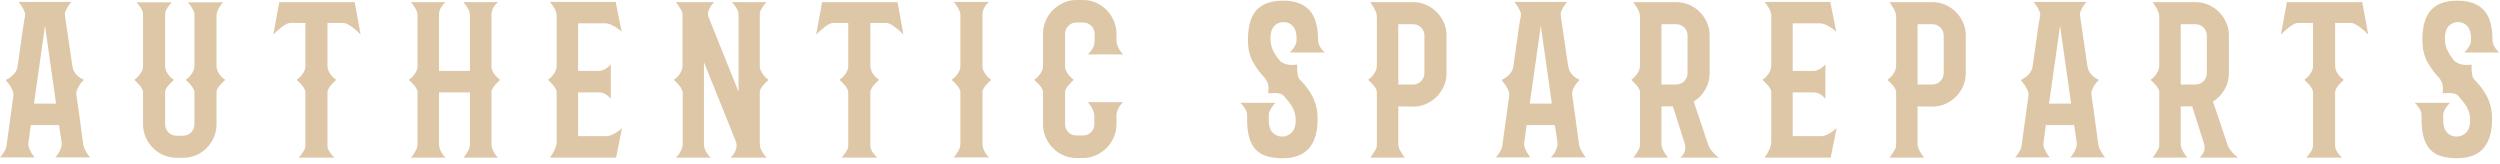 <?xml version="1.0" encoding="UTF-8" standalone="no"?><!DOCTYPE svg PUBLIC "-//W3C//DTD SVG 1.1//EN" "http://www.w3.org/Graphics/SVG/1.1/DTD/svg11.dtd"><svg width="100%" height="100%" viewBox="0 0 412 27" version="1.1" xmlns="http://www.w3.org/2000/svg" xmlns:xlink="http://www.w3.org/1999/xlink" xml:space="preserve" xmlns:serif="http://www.serif.com/" style="fill-rule:evenodd;clip-rule:evenodd;stroke-linejoin:round;stroke-miterlimit:1.414;"><path d="M9.101,25.935c0.233,-0.257 0.432,-0.513 0.595,-0.77c0.139,-0.233 0.262,-0.502 0.367,-0.805c0.105,-0.303 0.134,-0.618 0.087,-0.945c-0.046,-0.327 -0.092,-0.659 -0.139,-0.998c-0.047,-0.338 -0.094,-0.635 -0.141,-0.892c-0.046,-0.303 -0.092,-0.607 -0.139,-0.91l-4.655,0l-0.386,2.87c-0.047,0.28 -0.017,0.566 0.088,0.858c0.105,0.291 0.227,0.554 0.368,0.787c0.163,0.28 0.35,0.548 0.56,0.805l-5.706,0c0.187,-0.187 0.35,-0.385 0.49,-0.595c0.117,-0.187 0.228,-0.379 0.333,-0.578c0.105,-0.198 0.181,-0.39 0.228,-0.577l1.155,-8.365c0.046,-0.327 -0.001,-0.642 -0.141,-0.945c-0.139,-0.303 -0.291,-0.583 -0.454,-0.84c-0.21,-0.28 -0.432,-0.56 -0.665,-0.84c0.489,-0.257 0.868,-0.513 1.137,-0.77c0.269,-0.257 0.461,-0.502 0.577,-0.735c0.14,-0.257 0.222,-0.513 0.245,-0.77c0.327,-2.403 0.602,-4.352 0.823,-5.845c0.221,-1.493 0.356,-2.298 0.403,-2.415c0.047,-0.257 0.011,-0.519 -0.106,-0.787c-0.116,-0.269 -0.244,-0.52 -0.384,-0.753c-0.163,-0.257 -0.35,-0.525 -0.56,-0.805l8.68,0c-0.234,0.28 -0.432,0.548 -0.595,0.805c-0.14,0.233 -0.263,0.484 -0.368,0.753c-0.105,0.268 -0.134,0.507 -0.088,0.717l1.225,8.365c0.023,0.117 0.064,0.268 0.123,0.455c0.059,0.187 0.158,0.385 0.298,0.595c0.139,0.21 0.326,0.414 0.56,0.613c0.233,0.198 0.537,0.379 0.91,0.542c-0.257,0.257 -0.479,0.513 -0.666,0.77c-0.163,0.233 -0.308,0.502 -0.437,0.805c-0.129,0.303 -0.169,0.63 -0.122,0.98c0.139,0.91 0.273,1.838 0.402,2.783c0.129,0.945 0.245,1.814 0.35,2.607c0.105,0.793 0.193,1.453 0.262,1.978c0.07,0.525 0.117,0.822 0.141,0.892c0.047,0.21 0.128,0.432 0.244,0.665c0.117,0.233 0.234,0.443 0.351,0.63c0.139,0.233 0.302,0.455 0.489,0.665l-5.739,0Zm-4.411,-2.52l0,0.035l0,-0.035Zm0,-0.07l0,-0.035l0,0.035Zm0.036,-0.105l0,0.035l0,-0.035Zm0,-0.07l0,0.035l0,-0.035Zm0,-0.07l0,-0.035l0,0.035Zm0,-0.07l0,-0.035l0,0.035Zm0.035,-0.07l0,0.035l0,-0.035Zm4.479,-5.88l-1.819,-12.845l-1.82,12.845l3.639,0Z" style="fill:#ddc7a6;fill-rule:nonzero;"/><path d="M37.118,13.16c-0.233,0.21 -0.455,0.432 -0.665,0.665c-0.187,0.187 -0.356,0.391 -0.507,0.612c-0.152,0.222 -0.24,0.426 -0.263,0.613l0,5.425c0,0.77 -0.146,1.487 -0.438,2.152c-0.291,0.665 -0.682,1.249 -1.172,1.75c-0.49,0.502 -1.068,0.899 -1.733,1.191c-0.665,0.291 -1.382,0.437 -2.152,0.437l-1.05,0c-0.77,0 -1.493,-0.146 -2.17,-0.437c-0.677,-0.292 -1.266,-0.689 -1.767,-1.191c-0.502,-0.501 -0.899,-1.085 -1.19,-1.75c-0.292,-0.665 -0.438,-1.382 -0.438,-2.152l0,-5.355c-0.023,-0.187 -0.105,-0.397 -0.245,-0.63c-0.14,-0.233 -0.303,-0.443 -0.49,-0.63c-0.21,-0.233 -0.443,-0.467 -0.7,-0.7c0.373,-0.28 0.659,-0.554 0.857,-0.822c0.199,-0.269 0.345,-0.508 0.438,-0.718c0.093,-0.257 0.14,-0.502 0.14,-0.735l0,-8.085l0,-0.42c0,-0.257 -0.058,-0.502 -0.175,-0.735c-0.117,-0.233 -0.245,-0.443 -0.385,-0.63c-0.163,-0.233 -0.338,-0.443 -0.525,-0.63l5.845,0c-0.21,0.187 -0.397,0.397 -0.56,0.63c-0.14,0.187 -0.268,0.397 -0.385,0.63c-0.117,0.233 -0.175,0.467 -0.175,0.7l0,8.575c0,0.047 0.012,0.146 0.035,0.298c0.023,0.151 0.082,0.332 0.175,0.542c0.093,0.21 0.233,0.438 0.42,0.683c0.187,0.245 0.455,0.484 0.805,0.717c-0.233,0.21 -0.455,0.432 -0.665,0.665c-0.187,0.187 -0.356,0.391 -0.507,0.612c-0.152,0.222 -0.24,0.426 -0.263,0.613l0,5.425c0,0.537 0.187,0.986 0.56,1.348c0.373,0.361 0.817,0.542 1.33,0.542l1.05,0c0.537,0 0.986,-0.181 1.347,-0.542c0.362,-0.362 0.543,-0.811 0.543,-1.348l0,-5.355c-0.023,-0.187 -0.105,-0.397 -0.245,-0.63c-0.14,-0.233 -0.303,-0.443 -0.49,-0.63c-0.21,-0.233 -0.443,-0.467 -0.7,-0.7c0.373,-0.28 0.659,-0.554 0.857,-0.822c0.199,-0.269 0.345,-0.508 0.438,-0.718c0.093,-0.257 0.14,-0.502 0.14,-0.735l0,-8.54c0,-0.187 -0.058,-0.402 -0.175,-0.647c-0.117,-0.245 -0.245,-0.461 -0.385,-0.648c-0.163,-0.233 -0.338,-0.455 -0.525,-0.665l5.845,0c-0.21,0.187 -0.397,0.408 -0.56,0.665c-0.14,0.21 -0.268,0.449 -0.385,0.717c-0.117,0.269 -0.175,0.543 -0.175,0.823l0,8.33c0,0.047 0.012,0.146 0.035,0.298c0.023,0.151 0.082,0.332 0.175,0.542c0.093,0.21 0.233,0.438 0.42,0.683c0.187,0.245 0.455,0.484 0.805,0.717Z" style="fill:#ddc7a6;fill-rule:nonzero;"/><path d="M59.43,5.705c-0.327,-0.35 -0.665,-0.665 -1.014,-0.945c-0.304,-0.257 -0.625,-0.484 -0.963,-0.682c-0.338,-0.199 -0.647,-0.298 -0.928,-0.298l-2.555,0l0,7.14c0,0.047 0.012,0.14 0.036,0.28c0.023,0.14 0.076,0.315 0.157,0.525c0.081,0.21 0.221,0.437 0.42,0.682c0.199,0.245 0.473,0.496 0.822,0.753c-0.256,0.233 -0.489,0.467 -0.699,0.7c-0.187,0.187 -0.35,0.397 -0.491,0.63c-0.139,0.233 -0.221,0.443 -0.245,0.63l0,8.96c0,0.21 0.059,0.426 0.176,0.648c0.117,0.221 0.245,0.425 0.384,0.612c0.163,0.233 0.362,0.443 0.595,0.63l-5.915,0c0.21,-0.21 0.397,-0.432 0.561,-0.665c0.14,-0.187 0.268,-0.391 0.384,-0.612c0.117,-0.222 0.176,-0.45 0.176,-0.683l0,-8.89c-0.023,-0.187 -0.105,-0.397 -0.246,-0.63c-0.14,-0.233 -0.303,-0.443 -0.49,-0.63c-0.21,-0.233 -0.443,-0.467 -0.699,-0.7c0.35,-0.257 0.624,-0.513 0.822,-0.77c0.199,-0.257 0.344,-0.49 0.437,-0.7c0.094,-0.21 0.147,-0.385 0.158,-0.525c0.012,-0.14 0.018,-0.222 0.018,-0.245l0,-7.14l-2.415,0c-0.281,0 -0.59,0.099 -0.928,0.298c-0.338,0.198 -0.647,0.425 -0.928,0.682c-0.35,0.28 -0.688,0.595 -1.014,0.945l0.979,-5.355l12.426,0l0.979,5.355Z" style="fill:#ddc7a6;fill-rule:nonzero;"/><path d="M80.991,23.66c0,0.327 0.052,0.63 0.157,0.91c0.105,0.28 0.227,0.525 0.368,0.735c0.163,0.257 0.35,0.478 0.56,0.665l-5.706,0c0.187,-0.21 0.362,-0.443 0.526,-0.7c0.14,-0.21 0.268,-0.443 0.384,-0.7c0.117,-0.257 0.176,-0.537 0.176,-0.84l0,-8.505l-5.111,0l0,8.435c0,0.327 0.053,0.63 0.158,0.91c0.105,0.28 0.227,0.525 0.367,0.735c0.164,0.257 0.351,0.478 0.56,0.665l-5.704,0c0.187,-0.21 0.361,-0.443 0.524,-0.7c0.14,-0.21 0.269,-0.443 0.386,-0.7c0.116,-0.257 0.174,-0.537 0.174,-0.84l0,-8.645c-0.023,-0.187 -0.105,-0.391 -0.245,-0.612c-0.139,-0.222 -0.302,-0.426 -0.489,-0.613c-0.21,-0.233 -0.444,-0.467 -0.701,-0.7c0.35,-0.257 0.624,-0.513 0.823,-0.77c0.198,-0.257 0.344,-0.49 0.438,-0.7c0.093,-0.21 0.145,-0.385 0.157,-0.525c0.011,-0.14 0.017,-0.222 0.017,-0.245l0,-8.435c0,-0.257 -0.058,-0.507 -0.174,-0.752c-0.117,-0.245 -0.246,-0.473 -0.386,-0.683c-0.163,-0.257 -0.337,-0.49 -0.524,-0.7l5.704,0c-0.209,0.187 -0.396,0.385 -0.56,0.595c-0.14,0.187 -0.262,0.403 -0.367,0.648c-0.105,0.245 -0.158,0.53 -0.158,0.857l0,9.24l5.111,0l0,-9.205c0,-0.257 -0.059,-0.507 -0.176,-0.752c-0.116,-0.245 -0.244,-0.473 -0.384,-0.683c-0.164,-0.257 -0.339,-0.49 -0.526,-0.7l5.706,0c-0.21,0.187 -0.397,0.385 -0.56,0.595c-0.141,0.187 -0.263,0.403 -0.368,0.648c-0.105,0.245 -0.157,0.53 -0.157,0.857l0,8.435c0,0.023 0.006,0.105 0.017,0.245c0.011,0.14 0.058,0.315 0.14,0.525c0.082,0.21 0.222,0.443 0.42,0.7c0.199,0.257 0.485,0.525 0.858,0.805c-0.257,0.233 -0.49,0.467 -0.7,0.7c-0.187,0.187 -0.356,0.397 -0.508,0.63c-0.151,0.233 -0.227,0.443 -0.227,0.63l0,8.54Z" style="fill:#ddc7a6;fill-rule:nonzero;"/><path d="M100.03,22.435c0.327,-0.023 0.643,-0.111 0.946,-0.263c0.303,-0.151 0.571,-0.309 0.804,-0.472c0.257,-0.187 0.503,-0.397 0.736,-0.63l-0.981,4.9l-10.885,0c0.187,-0.28 0.362,-0.56 0.526,-0.84c0.14,-0.257 0.268,-0.531 0.384,-0.823c0.117,-0.291 0.176,-0.577 0.176,-0.857l0,-8.365c-0.023,-0.187 -0.105,-0.391 -0.245,-0.612c-0.141,-0.222 -0.304,-0.426 -0.491,-0.613c-0.21,-0.233 -0.443,-0.467 -0.699,-0.7c0.35,-0.257 0.618,-0.508 0.805,-0.753c0.187,-0.245 0.326,-0.472 0.419,-0.682c0.094,-0.21 0.153,-0.385 0.176,-0.525c0.023,-0.14 0.035,-0.233 0.035,-0.28l0,-8.435c0,-0.233 -0.059,-0.478 -0.176,-0.735c-0.116,-0.257 -0.244,-0.49 -0.384,-0.7c-0.164,-0.257 -0.339,-0.502 -0.526,-0.735l10.815,0l0.981,4.9c-0.281,-0.233 -0.549,-0.443 -0.805,-0.63c-0.257,-0.163 -0.525,-0.315 -0.806,-0.455c-0.279,-0.14 -0.582,-0.233 -0.909,-0.28l-0.105,0l-4.55,0l0,7.84l3.43,0c0.256,0 0.501,-0.053 0.734,-0.158c0.233,-0.105 0.443,-0.227 0.63,-0.367c0.211,-0.163 0.409,-0.35 0.595,-0.56l0,5.705c-0.139,-0.187 -0.302,-0.362 -0.489,-0.525c-0.163,-0.14 -0.368,-0.268 -0.613,-0.385c-0.245,-0.117 -0.531,-0.175 -0.857,-0.175l-3.43,0l0,7.21l4.759,0Z" style="fill:#ddc7a6;fill-rule:nonzero;"/><path d="M125.213,23.73c0,0.303 0.058,0.583 0.175,0.84c0.117,0.257 0.245,0.49 0.385,0.7c0.163,0.257 0.35,0.49 0.56,0.7l-5.95,0c0.257,-0.21 0.467,-0.455 0.63,-0.735c0.14,-0.233 0.251,-0.519 0.332,-0.858c0.082,-0.338 0.053,-0.705 -0.087,-1.102l-5.25,-13.02l0,13.51c0,0.327 0.058,0.624 0.175,0.892c0.117,0.269 0.245,0.496 0.385,0.683c0.163,0.233 0.35,0.443 0.56,0.63l-5.74,0c0.21,-0.187 0.397,-0.408 0.56,-0.665c0.14,-0.21 0.268,-0.449 0.385,-0.717c0.117,-0.269 0.175,-0.555 0.175,-0.858l0,-8.61l-0.035,0c-0.023,-0.187 -0.105,-0.397 -0.245,-0.63c-0.14,-0.233 -0.303,-0.443 -0.49,-0.63c-0.21,-0.233 -0.443,-0.467 -0.7,-0.7c0.373,-0.257 0.653,-0.513 0.84,-0.77c0.187,-0.257 0.327,-0.49 0.42,-0.7c0.093,-0.21 0.146,-0.385 0.158,-0.525c0.011,-0.14 0.017,-0.222 0.017,-0.245l0,-8.61c0,-0.163 -0.058,-0.356 -0.175,-0.577c-0.117,-0.222 -0.245,-0.438 -0.385,-0.648c-0.163,-0.257 -0.338,-0.502 -0.525,-0.735l6.3,0c-0.233,0.233 -0.432,0.478 -0.595,0.735c-0.14,0.233 -0.257,0.484 -0.35,0.753c-0.093,0.268 -0.105,0.542 -0.035,0.822l5.005,12.46l0,-12.81c0,-0.21 -0.058,-0.432 -0.175,-0.665c-0.117,-0.233 -0.245,-0.443 -0.385,-0.63c-0.163,-0.233 -0.35,-0.455 -0.56,-0.665l5.74,0c-0.21,0.21 -0.397,0.432 -0.56,0.665c-0.14,0.187 -0.268,0.397 -0.385,0.63c-0.117,0.233 -0.175,0.455 -0.175,0.665l0,8.575c0,0.023 0.006,0.105 0.018,0.245c0.011,0.14 0.064,0.315 0.157,0.525c0.093,0.21 0.239,0.449 0.438,0.718c0.198,0.268 0.472,0.53 0.822,0.787c-0.257,0.233 -0.49,0.467 -0.7,0.7c-0.187,0.187 -0.35,0.391 -0.49,0.613c-0.14,0.221 -0.222,0.425 -0.245,0.612l0,8.645Z" style="fill:#ddc7a6;fill-rule:nonzero;"/><path d="M148.891,5.705c-0.327,-0.35 -0.666,-0.665 -1.016,-0.945c-0.303,-0.257 -0.623,-0.484 -0.962,-0.682c-0.339,-0.199 -0.648,-0.298 -0.927,-0.298l-2.556,0l0,7.14c0,0.047 0.012,0.14 0.035,0.28c0.023,0.14 0.076,0.315 0.158,0.525c0.081,0.21 0.221,0.437 0.42,0.682c0.198,0.245 0.472,0.496 0.823,0.753c-0.257,0.233 -0.49,0.467 -0.7,0.7c-0.187,0.187 -0.35,0.397 -0.49,0.63c-0.141,0.233 -0.223,0.443 -0.246,0.63l0,8.96c0,0.21 0.059,0.426 0.176,0.648c0.116,0.221 0.244,0.425 0.385,0.612c0.163,0.233 0.361,0.443 0.594,0.63l-5.914,0c0.21,-0.21 0.397,-0.432 0.56,-0.665c0.139,-0.187 0.268,-0.391 0.385,-0.612c0.117,-0.222 0.175,-0.45 0.175,-0.683l0,-8.89c-0.023,-0.187 -0.105,-0.397 -0.245,-0.63c-0.141,-0.233 -0.304,-0.443 -0.491,-0.63c-0.209,-0.233 -0.442,-0.467 -0.699,-0.7c0.35,-0.257 0.624,-0.513 0.822,-0.77c0.199,-0.257 0.345,-0.49 0.438,-0.7c0.093,-0.21 0.146,-0.385 0.157,-0.525c0.012,-0.14 0.018,-0.222 0.018,-0.245l0,-7.14l-2.416,0c-0.279,0 -0.588,0.099 -0.927,0.298c-0.339,0.198 -0.648,0.425 -0.927,0.682c-0.351,0.28 -0.689,0.595 -1.015,0.945l0.98,-5.355l12.424,0l0.981,5.355Z" style="fill:#ddc7a6;fill-rule:nonzero;"/><path d="M161.91,23.625c0,0.327 0.053,0.63 0.158,0.91c0.105,0.28 0.228,0.525 0.367,0.735c0.163,0.257 0.35,0.478 0.56,0.665l-5.81,0c0.187,-0.21 0.362,-0.443 0.526,-0.7c0.14,-0.21 0.268,-0.443 0.384,-0.7c0.117,-0.257 0.176,-0.537 0.176,-0.84l0,-8.61c-0.023,-0.187 -0.105,-0.391 -0.246,-0.612c-0.14,-0.222 -0.303,-0.426 -0.49,-0.613c-0.21,-0.233 -0.443,-0.467 -0.699,-0.7c0.35,-0.257 0.624,-0.513 0.822,-0.77c0.199,-0.257 0.344,-0.49 0.437,-0.7c0.094,-0.21 0.147,-0.385 0.158,-0.525c0.012,-0.14 0.018,-0.222 0.018,-0.245l0,-8.435c0,-0.257 -0.059,-0.513 -0.176,-0.77c-0.116,-0.257 -0.244,-0.49 -0.384,-0.7c-0.164,-0.257 -0.339,-0.49 -0.526,-0.7l5.81,0c-0.21,0.163 -0.397,0.362 -0.56,0.595c-0.139,0.187 -0.262,0.408 -0.367,0.665c-0.105,0.257 -0.158,0.537 -0.158,0.84l0,8.505c0,0.047 0.006,0.134 0.018,0.262c0.012,0.129 0.065,0.298 0.158,0.508c0.093,0.21 0.239,0.443 0.437,0.7c0.199,0.257 0.473,0.513 0.822,0.77c-0.256,0.233 -0.489,0.467 -0.699,0.7c-0.187,0.187 -0.35,0.391 -0.491,0.613c-0.139,0.221 -0.221,0.425 -0.245,0.612l0,8.54Z" style="fill:#ddc7a6;fill-rule:nonzero;"/><path d="M180.356,19.18c0,-0.327 -0.059,-0.63 -0.176,-0.91c-0.116,-0.28 -0.244,-0.525 -0.384,-0.735c-0.163,-0.257 -0.338,-0.49 -0.525,-0.7l5.81,0c-0.21,0.187 -0.397,0.408 -0.56,0.665c-0.141,0.21 -0.263,0.449 -0.368,0.718c-0.105,0.268 -0.158,0.53 -0.158,0.787l0,1.435c0,0.77 -0.146,1.493 -0.437,2.17c-0.292,0.677 -0.689,1.266 -1.19,1.767c-0.501,0.502 -1.085,0.905 -1.75,1.208c-0.665,0.303 -1.383,0.455 -2.153,0.455l-1.049,0c-0.77,0 -1.488,-0.146 -2.153,-0.437c-0.665,-0.292 -1.248,-0.695 -1.75,-1.208c-0.501,-0.513 -0.898,-1.103 -1.19,-1.768c-0.291,-0.665 -0.437,-1.382 -0.437,-2.152l0,-5.39c-0.023,-0.187 -0.105,-0.391 -0.245,-0.612c-0.141,-0.222 -0.304,-0.426 -0.491,-0.613c-0.209,-0.233 -0.442,-0.467 -0.699,-0.7c0.35,-0.257 0.624,-0.513 0.822,-0.77c0.199,-0.257 0.345,-0.49 0.438,-0.7c0.093,-0.21 0.146,-0.385 0.157,-0.525c0.012,-0.14 0.018,-0.222 0.018,-0.245l0,-5.32c0,-0.77 0.146,-1.493 0.437,-2.17c0.292,-0.677 0.689,-1.266 1.19,-1.768c0.502,-0.501 1.085,-0.904 1.75,-1.207c0.665,-0.303 1.383,-0.455 2.153,-0.455l1.084,0c0.77,0 1.488,0.152 2.153,0.455c0.665,0.303 1.242,0.706 1.733,1.207c0.489,0.502 0.88,1.091 1.172,1.768c0.291,0.677 0.437,1.4 0.437,2.17l0,1.05c0,0.327 0.059,0.63 0.176,0.91c0.116,0.28 0.244,0.525 0.384,0.735c0.164,0.257 0.351,0.478 0.561,0.665l-5.845,0c0.21,-0.187 0.397,-0.397 0.56,-0.63c0.14,-0.187 0.268,-0.408 0.384,-0.665c0.117,-0.257 0.176,-0.548 0.176,-0.875l0,-1.19c0,-0.537 -0.187,-0.986 -0.56,-1.348c-0.373,-0.361 -0.817,-0.542 -1.331,-0.542l-1.084,0c-0.537,0 -0.986,0.181 -1.348,0.542c-0.362,0.362 -0.543,0.811 -0.543,1.348l0,5.32c0,0.047 0.006,0.134 0.018,0.262c0.011,0.129 0.064,0.298 0.158,0.508c0.093,0.21 0.238,0.443 0.437,0.7c0.198,0.257 0.472,0.513 0.823,0.77c-0.257,0.233 -0.49,0.467 -0.7,0.7c-0.187,0.187 -0.35,0.391 -0.49,0.613c-0.141,0.221 -0.223,0.425 -0.246,0.612l0,5.39c0,0.513 0.181,0.951 0.543,1.312c0.362,0.362 0.811,0.543 1.348,0.543l1.049,0c0.537,0 0.987,-0.181 1.348,-0.543c0.362,-0.361 0.543,-0.81 0.543,-1.347l0,-1.26Z" style="fill:#ddc7a6;fill-rule:nonzero;"/><path d="M214.131,13.02c0.397,0.397 0.776,0.822 1.137,1.277c0.361,0.455 0.682,0.945 0.963,1.47c0.279,0.525 0.501,1.103 0.665,1.733c0.163,0.63 0.245,1.33 0.245,2.1c0,4.317 -1.914,6.475 -5.741,6.475c-0.98,0 -1.837,-0.105 -2.572,-0.315c-0.735,-0.21 -1.347,-0.566 -1.837,-1.067c-0.49,-0.502 -0.858,-1.167 -1.103,-1.995c-0.245,-0.829 -0.367,-1.861 -0.367,-3.098l0,-0.7c0,-0.233 -0.059,-0.467 -0.176,-0.7c-0.116,-0.233 -0.244,-0.443 -0.384,-0.63c-0.164,-0.233 -0.351,-0.443 -0.561,-0.63l5.811,0c-0.21,0.21 -0.397,0.432 -0.561,0.665c-0.14,0.187 -0.268,0.397 -0.384,0.63c-0.117,0.233 -0.176,0.455 -0.176,0.665l0,0.945c0,0.887 0.21,1.552 0.63,1.995c0.421,0.443 0.946,0.665 1.576,0.665c0.607,0 1.131,-0.222 1.574,-0.665c0.443,-0.443 0.665,-1.108 0.665,-1.995c0,-0.887 -0.21,-1.663 -0.63,-2.328c-0.42,-0.665 -0.933,-1.3 -1.539,-1.907c-0.164,-0.117 -0.38,-0.193 -0.648,-0.228c-0.269,-0.035 -0.531,-0.052 -0.788,-0.052c-0.303,0 -0.617,0.012 -0.944,0.035c0.116,-0.747 0.087,-1.313 -0.088,-1.698c-0.175,-0.385 -0.309,-0.635 -0.403,-0.752c-0.77,-0.793 -1.435,-1.686 -1.995,-2.677c-0.56,-0.992 -0.84,-2.211 -0.84,-3.658c0,-2.263 0.478,-3.908 1.435,-4.935c0.957,-1.027 2.403,-1.54 4.34,-1.54c1.913,0 3.354,0.513 4.323,1.54c0.969,1.027 1.453,2.672 1.453,4.935c0,0.303 0.058,0.577 0.175,0.822c0.116,0.245 0.244,0.461 0.385,0.648c0.163,0.233 0.35,0.432 0.56,0.595l-5.776,0c0.21,-0.187 0.397,-0.397 0.561,-0.63c0.14,-0.187 0.268,-0.397 0.384,-0.63c0.117,-0.233 0.176,-0.467 0.176,-0.7l0,-0.35c0,-0.91 -0.204,-1.587 -0.613,-2.03c-0.408,-0.443 -0.915,-0.665 -1.522,-0.665c-0.631,0 -1.15,0.222 -1.558,0.665c-0.409,0.443 -0.613,1.12 -0.613,2.03c0,0.77 0.158,1.464 0.473,2.082c0.315,0.619 0.717,1.196 1.208,1.733c0.187,0.14 0.408,0.257 0.664,0.35c0.233,0.093 0.519,0.158 0.858,0.193c0.339,0.035 0.741,0.017 1.207,-0.053c-0.023,0.35 -0.023,0.677 0,0.98c0.023,0.257 0.059,0.519 0.106,0.787c0.047,0.269 0.128,0.473 0.245,0.613Z" style="fill:#ddc7a6;fill-rule:nonzero;"/><path d="M232.856,0.35c0.77,0 1.487,0.146 2.152,0.437c0.665,0.292 1.249,0.689 1.75,1.191c0.502,0.501 0.899,1.085 1.19,1.75c0.292,0.665 0.438,1.382 0.438,2.152l0,6.16c0,0.77 -0.146,1.488 -0.438,2.153c-0.291,0.665 -0.688,1.248 -1.19,1.75c-0.501,0.501 -1.085,0.898 -1.75,1.189c-0.665,0.292 -1.382,0.438 -2.152,0.438l-2.416,-0.035l0,6.265c0,0.21 0.053,0.438 0.158,0.683c0.105,0.245 0.228,0.484 0.367,0.717c0.164,0.257 0.351,0.513 0.56,0.77l-5.704,0c0.187,-0.233 0.361,-0.478 0.524,-0.735c0.141,-0.21 0.269,-0.426 0.386,-0.647c0.116,-0.222 0.174,-0.415 0.174,-0.578l0,-8.925c-0.023,-0.187 -0.105,-0.391 -0.245,-0.612c-0.139,-0.222 -0.302,-0.426 -0.489,-0.613c-0.21,-0.233 -0.444,-0.467 -0.701,-0.7c0.35,-0.257 0.618,-0.508 0.805,-0.753c0.187,-0.245 0.328,-0.472 0.421,-0.682c0.093,-0.21 0.151,-0.385 0.174,-0.525c0.023,-0.14 0.035,-0.233 0.035,-0.28l0,-8.225c0,-0.257 -0.058,-0.519 -0.174,-0.788c-0.117,-0.268 -0.245,-0.519 -0.386,-0.752c-0.163,-0.257 -0.337,-0.525 -0.524,-0.805l7.035,0Zm1.889,5.53c0,-0.537 -0.181,-0.986 -0.542,-1.348c-0.362,-0.361 -0.811,-0.542 -1.347,-0.542l-2.416,0l0,9.94l2.416,0c0.536,0 0.985,-0.187 1.347,-0.56c0.361,-0.373 0.542,-0.817 0.542,-1.33l0,-6.16Z" style="fill:#ddc7a6;fill-rule:nonzero;"/><path d="M255.605,25.935c0.234,-0.257 0.433,-0.513 0.596,-0.77c0.14,-0.233 0.262,-0.502 0.367,-0.805c0.105,-0.303 0.135,-0.618 0.088,-0.945c-0.047,-0.327 -0.093,-0.659 -0.14,-0.998c-0.047,-0.338 -0.094,-0.635 -0.141,-0.892c-0.047,-0.303 -0.093,-0.607 -0.14,-0.91l-4.654,0l-0.385,2.87c-0.047,0.28 -0.018,0.566 0.087,0.858c0.105,0.291 0.227,0.554 0.368,0.787c0.163,0.28 0.35,0.548 0.56,0.805l-5.705,0c0.186,-0.187 0.349,-0.385 0.489,-0.595c0.117,-0.187 0.228,-0.379 0.333,-0.578c0.105,-0.198 0.181,-0.39 0.228,-0.577l1.155,-8.365c0.046,-0.327 -0.001,-0.642 -0.14,-0.945c-0.14,-0.303 -0.292,-0.583 -0.455,-0.84c-0.21,-0.28 -0.432,-0.56 -0.665,-0.84c0.489,-0.257 0.868,-0.513 1.137,-0.77c0.269,-0.257 0.461,-0.502 0.578,-0.735c0.139,-0.257 0.221,-0.513 0.244,-0.77c0.327,-2.403 0.601,-4.352 0.823,-5.845c0.221,-1.493 0.356,-2.298 0.403,-2.415c0.047,-0.257 0.012,-0.519 -0.105,-0.787c-0.117,-0.269 -0.246,-0.52 -0.385,-0.753c-0.164,-0.257 -0.351,-0.525 -0.56,-0.805l8.68,0c-0.234,0.28 -0.433,0.548 -0.596,0.805c-0.139,0.233 -0.262,0.484 -0.367,0.753c-0.105,0.268 -0.134,0.507 -0.087,0.717l1.224,8.365c0.024,0.117 0.065,0.268 0.123,0.455c0.059,0.187 0.158,0.385 0.297,0.595c0.141,0.21 0.327,0.414 0.56,0.613c0.234,0.198 0.538,0.379 0.911,0.542c-0.257,0.257 -0.479,0.513 -0.666,0.77c-0.163,0.233 -0.309,0.502 -0.437,0.805c-0.128,0.303 -0.169,0.63 -0.123,0.98c0.14,0.91 0.274,1.838 0.403,2.783c0.129,0.945 0.245,1.814 0.35,2.607c0.105,0.793 0.193,1.453 0.262,1.978c0.071,0.525 0.118,0.822 0.141,0.892c0.047,0.21 0.128,0.432 0.245,0.665c0.116,0.233 0.232,0.443 0.349,0.63c0.14,0.233 0.304,0.455 0.491,0.665l-5.741,0Zm-4.409,-2.52l0,0.035l0,-0.035Zm0,-0.07l0,-0.035l0,0.035Zm0.034,-0.105l0,0.035l0,-0.035Zm0,-0.07l0,0.035l0,-0.035Zm0,-0.07l0,-0.035l0,0.035Zm0,-0.07l0,-0.035l0,0.035Zm0.036,-0.07l0,0.035l0,-0.035Zm4.479,-5.88l-1.82,-12.845l-1.82,12.845l3.64,0Z" style="fill:#ddc7a6;fill-rule:nonzero;"/><path d="M276.886,25.97c0.047,-0.023 0.122,-0.082 0.227,-0.175c0.105,-0.093 0.21,-0.222 0.315,-0.385c0.105,-0.163 0.193,-0.379 0.262,-0.648c0.07,-0.268 0.07,-0.589 0,-0.962l-1.994,-6.265l-1.891,0l0,6.265c0,0.21 0.053,0.438 0.158,0.683c0.105,0.245 0.227,0.484 0.368,0.717c0.163,0.257 0.35,0.513 0.56,0.77l-5.706,0c0.187,-0.233 0.363,-0.478 0.526,-0.735c0.139,-0.21 0.268,-0.426 0.385,-0.647c0.117,-0.222 0.175,-0.415 0.175,-0.578l0,-8.925c-0.024,-0.187 -0.106,-0.391 -0.245,-0.612c-0.141,-0.222 -0.304,-0.426 -0.49,-0.613c-0.21,-0.233 -0.443,-0.467 -0.7,-0.7c0.349,-0.257 0.618,-0.508 0.805,-0.753c0.186,-0.245 0.326,-0.472 0.419,-0.682c0.094,-0.21 0.152,-0.385 0.175,-0.525c0.024,-0.14 0.036,-0.233 0.036,-0.28l0,-8.225c0,-0.257 -0.058,-0.519 -0.175,-0.788c-0.117,-0.268 -0.246,-0.519 -0.385,-0.752c-0.163,-0.257 -0.339,-0.525 -0.526,-0.805l7.036,0c0.769,0 1.487,0.146 2.152,0.437c0.665,0.292 1.248,0.689 1.75,1.191c0.501,0.501 0.898,1.085 1.19,1.75c0.291,0.665 0.437,1.382 0.437,2.152l0,6.16c0,0.98 -0.239,1.884 -0.717,2.712c-0.479,0.829 -1.115,1.488 -1.908,1.978c0.444,1.307 0.841,2.485 1.19,3.535l1.191,3.57c0.116,0.327 0.273,0.618 0.472,0.875c0.199,0.257 0.391,0.478 0.577,0.665c0.234,0.233 0.468,0.432 0.701,0.595l-6.37,0Zm-0.665,-12.04c0.537,0 0.986,-0.187 1.347,-0.56c0.361,-0.373 0.542,-0.817 0.542,-1.33l0,-6.16c0,-0.537 -0.181,-0.986 -0.542,-1.348c-0.361,-0.361 -0.81,-0.542 -1.347,-0.542l-2.416,0l0,9.94l2.416,0Z" style="fill:#ddc7a6;fill-rule:nonzero;"/><path d="M300.196,22.435c0.326,-0.023 0.641,-0.111 0.945,-0.263c0.303,-0.151 0.572,-0.309 0.805,-0.472c0.257,-0.187 0.501,-0.397 0.734,-0.63l-0.979,4.9l-10.886,0c0.187,-0.28 0.363,-0.56 0.526,-0.84c0.139,-0.257 0.268,-0.531 0.385,-0.823c0.117,-0.291 0.175,-0.577 0.175,-0.857l0,-8.365c-0.024,-0.187 -0.106,-0.391 -0.245,-0.612c-0.14,-0.222 -0.303,-0.426 -0.49,-0.613c-0.21,-0.233 -0.443,-0.467 -0.7,-0.7c0.349,-0.257 0.618,-0.508 0.805,-0.753c0.186,-0.245 0.326,-0.472 0.419,-0.682c0.094,-0.21 0.152,-0.385 0.175,-0.525c0.024,-0.14 0.036,-0.233 0.036,-0.28l0,-8.435c0,-0.233 -0.058,-0.478 -0.175,-0.735c-0.117,-0.257 -0.246,-0.49 -0.385,-0.7c-0.163,-0.257 -0.339,-0.502 -0.526,-0.735l10.816,0l0.979,4.9c-0.28,-0.233 -0.548,-0.443 -0.805,-0.63c-0.257,-0.163 -0.525,-0.315 -0.805,-0.455c-0.279,-0.14 -0.582,-0.233 -0.909,-0.28l-0.106,0l-4.55,0l0,7.84l3.43,0c0.257,0 0.502,-0.053 0.736,-0.158c0.233,-0.105 0.443,-0.227 0.629,-0.367c0.21,-0.163 0.409,-0.35 0.596,-0.56l0,5.705c-0.141,-0.187 -0.304,-0.362 -0.49,-0.525c-0.163,-0.14 -0.368,-0.268 -0.613,-0.385c-0.245,-0.117 -0.531,-0.175 -0.858,-0.175l-3.43,0l0,7.21l4.761,0Z" style="fill:#ddc7a6;fill-rule:nonzero;"/><path d="M318.43,0.35c0.771,0 1.488,0.146 2.153,0.437c0.665,0.292 1.249,0.689 1.75,1.191c0.502,0.501 0.899,1.085 1.19,1.75c0.292,0.665 0.438,1.382 0.438,2.152l0,6.16c0,0.77 -0.146,1.488 -0.438,2.153c-0.291,0.665 -0.688,1.248 -1.19,1.75c-0.501,0.501 -1.085,0.898 -1.75,1.189c-0.665,0.292 -1.382,0.438 -2.153,0.438l-2.414,-0.035l0,6.265c0,0.21 0.052,0.438 0.157,0.683c0.105,0.245 0.228,0.484 0.368,0.717c0.163,0.257 0.35,0.513 0.56,0.77l-5.705,0c0.186,-0.233 0.361,-0.478 0.524,-0.735c0.141,-0.21 0.269,-0.426 0.385,-0.647c0.117,-0.222 0.175,-0.415 0.175,-0.578l0,-8.925c-0.023,-0.187 -0.104,-0.391 -0.245,-0.612c-0.139,-0.222 -0.303,-0.426 -0.49,-0.613c-0.21,-0.233 -0.443,-0.467 -0.7,-0.7c0.351,-0.257 0.619,-0.508 0.806,-0.753c0.187,-0.245 0.327,-0.472 0.42,-0.682c0.093,-0.21 0.152,-0.385 0.175,-0.525c0.023,-0.14 0.034,-0.233 0.034,-0.28l0,-8.225c0,-0.257 -0.058,-0.519 -0.175,-0.788c-0.116,-0.268 -0.244,-0.519 -0.385,-0.752c-0.163,-0.257 -0.338,-0.525 -0.524,-0.805l7.034,0Zm1.891,5.53c0,-0.537 -0.181,-0.986 -0.543,-1.348c-0.362,-0.361 -0.811,-0.542 -1.348,-0.542l-2.414,0l0,9.94l2.414,0c0.537,0 0.986,-0.187 1.348,-0.56c0.362,-0.373 0.543,-0.817 0.543,-1.33l0,-6.16Z" style="fill:#ddc7a6;fill-rule:nonzero;"/><path d="M341.18,25.935c0.234,-0.257 0.433,-0.513 0.596,-0.77c0.139,-0.233 0.262,-0.502 0.367,-0.805c0.105,-0.303 0.134,-0.618 0.087,-0.945c-0.046,-0.327 -0.092,-0.659 -0.139,-0.998c-0.047,-0.338 -0.093,-0.635 -0.14,-0.892c-0.047,-0.303 -0.094,-0.607 -0.141,-0.91l-4.654,0l-0.385,2.87c-0.047,0.28 -0.018,0.566 0.087,0.858c0.105,0.291 0.228,0.554 0.368,0.787c0.163,0.28 0.35,0.548 0.56,0.805l-5.705,0c0.186,-0.187 0.349,-0.385 0.49,-0.595c0.116,-0.187 0.227,-0.379 0.332,-0.578c0.105,-0.198 0.181,-0.39 0.228,-0.577l1.155,-8.365c0.046,-0.327 -0.001,-0.642 -0.14,-0.945c-0.141,-0.303 -0.293,-0.583 -0.456,-0.84c-0.21,-0.28 -0.431,-0.56 -0.664,-0.84c0.49,-0.257 0.869,-0.513 1.137,-0.77c0.268,-0.257 0.46,-0.502 0.577,-0.735c0.141,-0.257 0.222,-0.513 0.245,-0.77c0.327,-2.403 0.602,-4.352 0.823,-5.845c0.222,-1.493 0.356,-2.298 0.403,-2.415c0.047,-0.257 0.011,-0.519 -0.106,-0.787c-0.117,-0.269 -0.245,-0.52 -0.384,-0.753c-0.163,-0.257 -0.35,-0.525 -0.56,-0.805l8.68,0c-0.234,0.28 -0.433,0.548 -0.596,0.805c-0.139,0.233 -0.262,0.484 -0.367,0.753c-0.105,0.268 -0.134,0.507 -0.087,0.717l1.225,8.365c0.023,0.117 0.063,0.268 0.122,0.455c0.059,0.187 0.158,0.385 0.297,0.595c0.141,0.21 0.327,0.414 0.56,0.613c0.234,0.198 0.538,0.379 0.911,0.542c-0.257,0.257 -0.479,0.513 -0.666,0.77c-0.163,0.233 -0.309,0.502 -0.437,0.805c-0.129,0.303 -0.17,0.63 -0.123,0.98c0.141,0.91 0.275,1.838 0.403,2.783c0.129,0.945 0.245,1.814 0.35,2.607c0.105,0.793 0.193,1.453 0.263,1.978c0.069,0.525 0.116,0.822 0.14,0.892c0.047,0.21 0.128,0.432 0.245,0.665c0.117,0.233 0.233,0.443 0.349,0.63c0.141,0.233 0.304,0.455 0.49,0.665l-5.74,0Zm-4.409,-2.52l0,0.035l0,-0.035Zm0,-0.07l0,-0.035l0,0.035Zm0.034,-0.105l0,0.035l0,-0.035Zm0,-0.07l0,0.035l0,-0.035Zm0,-0.07l0,-0.035l0,0.035Zm0,-0.07l0,-0.035l0,0.035Zm0.036,-0.07l0,0.035l0,-0.035Zm4.48,-5.88l-1.821,-12.845l-1.82,12.845l3.641,0Z" style="fill:#ddc7a6;fill-rule:nonzero;"/><path d="M362.461,25.97c0.047,-0.023 0.122,-0.082 0.227,-0.175c0.105,-0.093 0.21,-0.222 0.315,-0.385c0.105,-0.163 0.193,-0.379 0.263,-0.648c0.069,-0.268 0.069,-0.589 0,-0.962l-1.995,-6.265l-1.89,0l0,6.265c0,0.21 0.052,0.438 0.157,0.683c0.105,0.245 0.228,0.484 0.368,0.717c0.163,0.257 0.35,0.513 0.56,0.77l-5.705,0c0.187,-0.233 0.362,-0.478 0.525,-0.735c0.139,-0.21 0.267,-0.426 0.384,-0.647c0.117,-0.222 0.176,-0.415 0.176,-0.578l0,-8.925c-0.024,-0.187 -0.106,-0.391 -0.245,-0.612c-0.14,-0.222 -0.304,-0.426 -0.491,-0.613c-0.21,-0.233 -0.443,-0.467 -0.699,-0.7c0.349,-0.257 0.618,-0.508 0.805,-0.753c0.186,-0.245 0.326,-0.472 0.42,-0.682c0.093,-0.21 0.151,-0.385 0.174,-0.525c0.024,-0.14 0.036,-0.233 0.036,-0.28l0,-8.225c0,-0.257 -0.059,-0.519 -0.176,-0.788c-0.117,-0.268 -0.245,-0.519 -0.384,-0.752c-0.163,-0.257 -0.338,-0.525 -0.525,-0.805l7.034,0c0.771,0 1.488,0.146 2.153,0.437c0.665,0.292 1.249,0.689 1.75,1.191c0.502,0.501 0.899,1.085 1.19,1.75c0.292,0.665 0.438,1.382 0.438,2.152l0,6.16c0,0.98 -0.239,1.884 -0.718,2.712c-0.478,0.829 -1.114,1.488 -1.907,1.978c0.443,1.307 0.839,2.485 1.19,3.535l1.19,3.57c0.117,0.327 0.274,0.618 0.472,0.875c0.199,0.257 0.391,0.478 0.578,0.665c0.233,0.233 0.466,0.432 0.7,0.595l-6.37,0Zm-0.666,-12.04c0.537,0 0.987,-0.187 1.348,-0.56c0.361,-0.373 0.542,-0.817 0.542,-1.33l0,-6.16c0,-0.537 -0.181,-0.986 -0.542,-1.348c-0.361,-0.361 -0.811,-0.542 -1.348,-0.542l-2.414,0l0,9.94l2.414,0Z" style="fill:#ddc7a6;fill-rule:nonzero;"/><path d="M390.286,5.705c-0.327,-0.35 -0.666,-0.665 -1.015,-0.945c-0.304,-0.257 -0.625,-0.484 -0.963,-0.682c-0.339,-0.199 -0.648,-0.298 -0.927,-0.298l-2.555,0l0,7.14c0,0.047 0.011,0.14 0.034,0.28c0.024,0.14 0.077,0.315 0.158,0.525c0.082,0.21 0.222,0.437 0.42,0.682c0.198,0.245 0.472,0.496 0.823,0.753c-0.257,0.233 -0.491,0.467 -0.701,0.7c-0.186,0.187 -0.349,0.397 -0.489,0.63c-0.141,0.233 -0.222,0.443 -0.245,0.63l0,8.96c0,0.21 0.058,0.426 0.174,0.648c0.117,0.221 0.245,0.425 0.386,0.612c0.163,0.233 0.361,0.443 0.594,0.63l-5.915,0c0.211,-0.21 0.397,-0.432 0.56,-0.665c0.141,-0.187 0.269,-0.391 0.386,-0.612c0.116,-0.222 0.174,-0.45 0.174,-0.683l0,-8.89c-0.023,-0.187 -0.104,-0.397 -0.245,-0.63c-0.14,-0.233 -0.303,-0.443 -0.489,-0.63c-0.21,-0.233 -0.444,-0.467 -0.701,-0.7c0.351,-0.257 0.625,-0.513 0.823,-0.77c0.198,-0.257 0.344,-0.49 0.438,-0.7c0.093,-0.21 0.146,-0.385 0.157,-0.525c0.011,-0.14 0.017,-0.222 0.017,-0.245l0,-7.14l-2.414,0c-0.28,0 -0.589,0.099 -0.928,0.298c-0.338,0.198 -0.647,0.425 -0.927,0.682c-0.35,0.28 -0.688,0.595 -1.015,0.945l0.98,-5.355l12.424,0l0.981,5.355Z" style="fill:#ddc7a6;fill-rule:nonzero;"/><path d="M407.68,13.02c0.397,0.397 0.777,0.822 1.138,1.277c0.361,0.455 0.682,0.945 0.963,1.47c0.28,0.525 0.502,1.103 0.665,1.733c0.163,0.63 0.244,1.33 0.244,2.1c0,4.317 -1.913,6.475 -5.739,6.475c-0.98,0 -1.838,-0.105 -2.573,-0.315c-0.735,-0.21 -1.347,-0.566 -1.837,-1.067c-0.491,-0.502 -0.858,-1.167 -1.103,-1.995c-0.245,-0.829 -0.367,-1.861 -0.367,-3.098l0,-0.7c0,-0.233 -0.058,-0.467 -0.175,-0.7c-0.117,-0.233 -0.245,-0.443 -0.385,-0.63c-0.163,-0.233 -0.35,-0.443 -0.56,-0.63l5.81,0c-0.21,0.21 -0.397,0.432 -0.56,0.665c-0.141,0.187 -0.269,0.397 -0.386,0.63c-0.116,0.233 -0.174,0.455 -0.174,0.665l0,0.945c0,0.887 0.21,1.552 0.63,1.995c0.42,0.443 0.945,0.665 1.575,0.665c0.607,0 1.131,-0.222 1.574,-0.665c0.444,-0.443 0.666,-1.108 0.666,-1.995c0,-0.887 -0.21,-1.663 -0.63,-2.328c-0.42,-0.665 -0.933,-1.3 -1.54,-1.907c-0.164,-0.117 -0.38,-0.193 -0.648,-0.228c-0.269,-0.035 -0.531,-0.052 -0.787,-0.052c-0.303,0 -0.618,0.012 -0.945,0.035c0.117,-0.747 0.087,-1.313 -0.088,-1.698c-0.175,-0.385 -0.31,-0.635 -0.403,-0.752c-0.769,-0.793 -1.434,-1.686 -1.995,-2.677c-0.559,-0.992 -0.839,-2.211 -0.839,-3.658c0,-2.263 0.478,-3.908 1.435,-4.935c0.957,-1.027 2.403,-1.54 4.339,-1.54c1.914,0 3.355,0.513 4.323,1.54c0.969,1.027 1.453,2.672 1.453,4.935c0,0.303 0.058,0.577 0.174,0.822c0.117,0.245 0.245,0.461 0.386,0.648c0.163,0.233 0.349,0.432 0.56,0.595l-5.775,0c0.209,-0.187 0.396,-0.397 0.56,-0.63c0.139,-0.187 0.267,-0.397 0.384,-0.63c0.117,-0.233 0.176,-0.467 0.176,-0.7l0,-0.35c0,-0.91 -0.204,-1.587 -0.613,-2.03c-0.409,-0.443 -0.916,-0.665 -1.522,-0.665c-0.63,0 -1.149,0.222 -1.558,0.665c-0.409,0.443 -0.613,1.12 -0.613,2.03c0,0.77 0.158,1.464 0.473,2.082c0.315,0.619 0.717,1.196 1.208,1.733c0.187,0.14 0.408,0.257 0.665,0.35c0.233,0.093 0.518,0.158 0.857,0.193c0.339,0.035 0.741,0.017 1.208,-0.053c-0.024,0.35 -0.024,0.677 0,0.98c0.023,0.257 0.057,0.519 0.104,0.787c0.047,0.269 0.129,0.473 0.245,0.613Z" style="fill:#ddc7a6;fill-rule:nonzero;"/></svg>